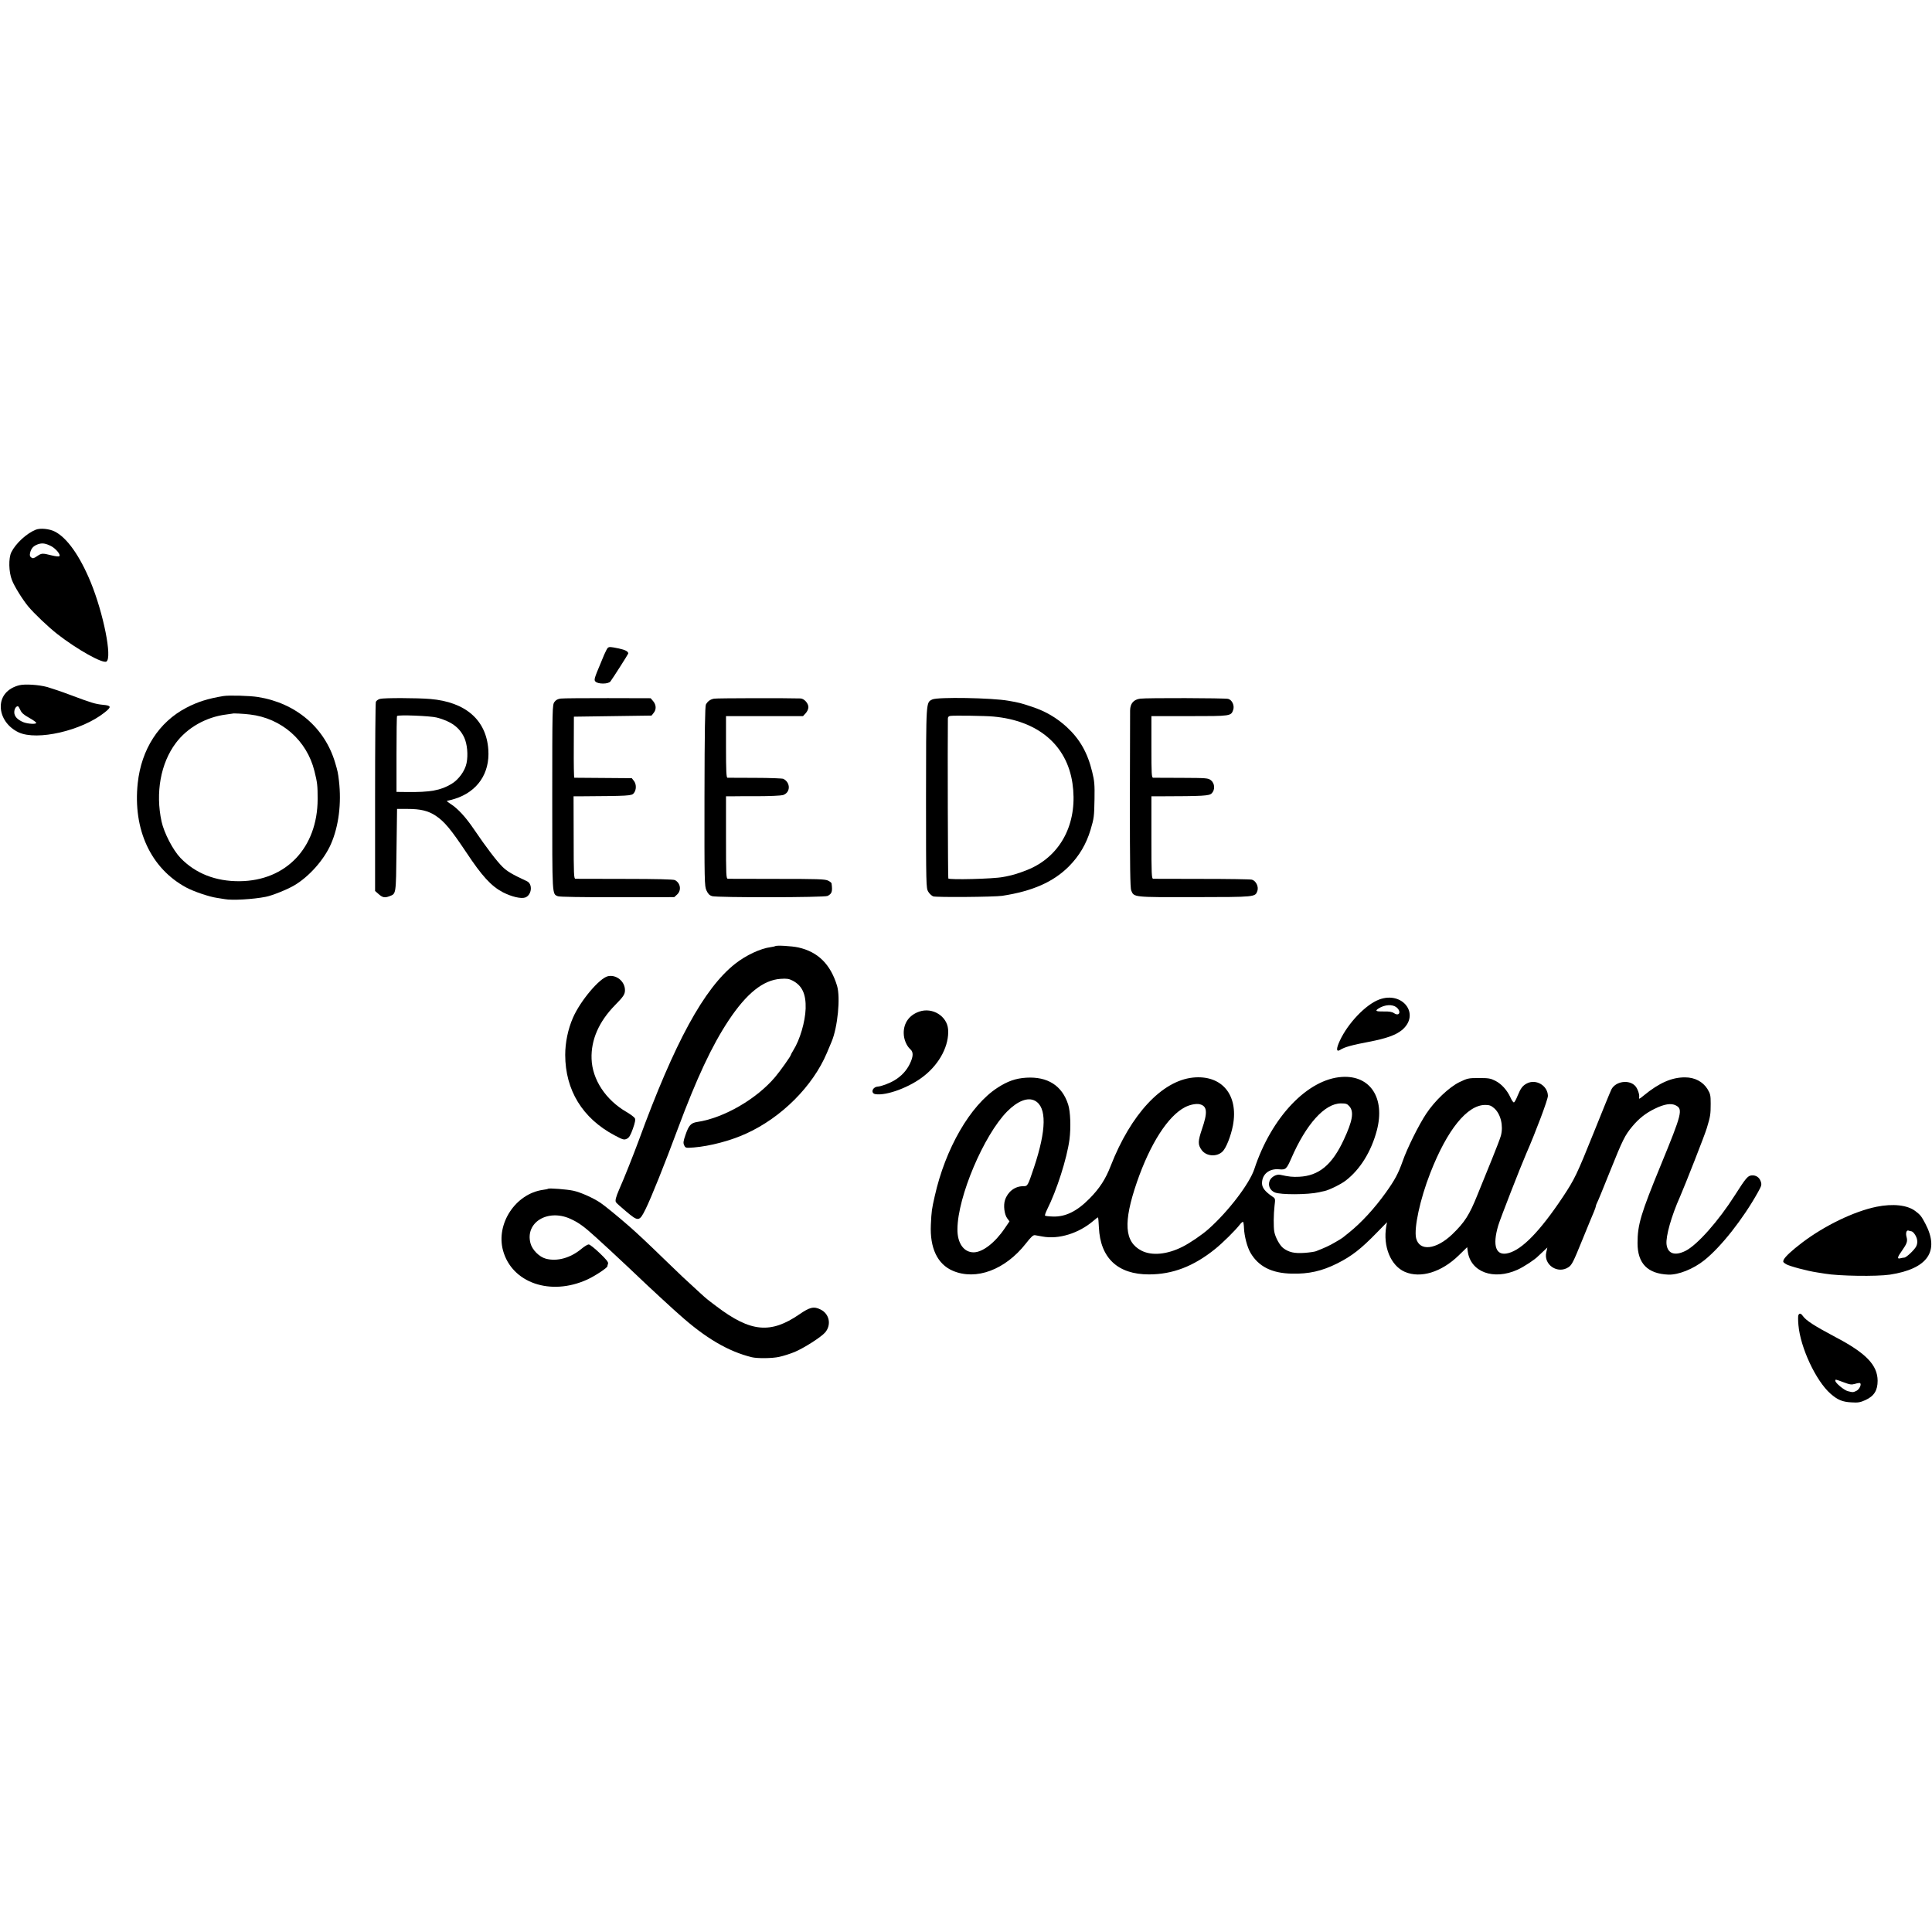 <?xml version="1.0" standalone="no"?>
<!DOCTYPE svg PUBLIC "-//W3C//DTD SVG 20010904//EN"
 "http://www.w3.org/TR/2001/REC-SVG-20010904/DTD/svg10.dtd">
<svg version="1.0" xmlns="http://www.w3.org/2000/svg"
 width="1759pt" height="1759pt" viewBox="0 0 1759 1759"
 preserveAspectRatio="xMidYMid meet">
<g transform="translate(0,1759) scale(0.1,-0.1)"
fill="#000000" stroke="none">
<path d="M325 12767 c-84 -34 -182 -125 -222 -205 -26 -54 -24 -179 6 -254 22
-57 94 -173 147 -238 54 -65 183 -188 266 -253 181 -141 414 -271 447 -250 54
34 -27 438 -143 722 -99 240 -215 404 -326 461 -51 26 -134 34 -175 17z m142
-150 c41 -22 87 -77 74 -90 -6 -6 -32 -3 -73 7 -83 21 -89 20 -131 -8 -29 -20
-38 -22 -52 -12 -13 9 -16 20 -11 42 10 42 30 64 72 79 39 13 68 9 121 -18z"/>
<path d="M5534 11692 c-5 -4 -20 -32 -33 -62 -12 -30 -26 -64 -31 -75 -60
-142 -64 -156 -48 -171 24 -24 118 -23 136 2 25 34 162 249 162 254 0 19 -26
33 -86 46 -79 16 -85 16 -100 6z"/>
<path d="M175 11351 c-106 -27 -169 -100 -168 -196 1 -96 65 -187 163 -233
168 -78 573 15 781 180 66 52 64 64 -13 71 -70 7 -104 17 -298 90 -74 28 -169
60 -210 72 -78 21 -203 29 -255 16z m10 -225 c11 -26 31 -44 80 -71 36 -20 65
-41 65 -46 0 -15 -77 -10 -118 6 -54 23 -82 53 -82 90 0 30 15 55 33 55 4 0
14 -16 22 -34z"/>
<path d="M2035 11253 c-141 -23 -236 -53 -339 -107 -249 -130 -409 -378 -442
-686 -45 -423 119 -776 441 -950 69 -37 210 -85 281 -95 27 -4 58 -9 69 -11
66 -13 261 -2 375 21 58 11 197 67 259 104 136 80 271 233 334 376 71 163 97
370 73 576 -9 75 -11 85 -35 166 -95 319 -357 542 -702 597 -76 12 -263 17
-314 9z m240 -168 c289 -34 519 -236 588 -516 26 -105 29 -129 29 -254 -1
-443 -287 -744 -710 -748 -218 -2 -402 70 -539 212 -68 71 -149 227 -172 331
-57 263 -8 531 129 714 105 141 276 238 461 261 30 4 55 8 56 8 3 4 102 -1
158 -8z"/>
<path d="M3460 11227 c-17 -4 -34 -17 -38 -27 -4 -11 -7 -402 -7 -871 l0 -851
33 -29 c35 -31 55 -35 97 -19 62 24 60 9 65 419 l5 376 95 0 c119 0 189 -17
257 -62 79 -52 139 -125 278 -333 143 -216 227 -308 334 -364 80 -41 166 -61
204 -47 59 23 69 123 14 148 -135 63 -179 89 -221 130 -52 51 -147 175 -259
340 -77 114 -149 192 -215 234 -25 16 -39 29 -30 29 9 0 40 8 69 17 206 65
320 232 305 447 -18 270 -206 435 -529 462 -116 10 -421 11 -457 1z m517 -170
c130 -34 207 -90 250 -183 27 -59 36 -157 21 -231 -14 -71 -72 -151 -137 -190
-100 -60 -194 -77 -413 -74 l-88 1 0 343 c0 189 2 346 5 348 12 13 304 1 362
-14z"/>
<path d="M5106 11230 c-27 -3 -45 -13 -58 -31 -19 -26 -20 -50 -20 -871 0
-910 -2 -876 52 -898 16 -6 214 -9 542 -9 l517 1 26 24 c41 38 31 104 -20 131
-13 7 -170 11 -455 11 -239 0 -442 1 -451 1 -14 1 -16 40 -16 376 l-1 375 52
0 c457 3 477 4 497 29 24 30 24 82 0 112 l-19 24 -259 2 c-142 1 -261 2 -264
2 -4 1 -6 126 -5 279 l1 277 353 5 354 5 19 24 c26 31 24 74 -4 107 l-23 27
-390 1 c-214 0 -407 -1 -428 -4z"/>
<path d="M6501 11229 c-35 -7 -57 -23 -74 -53 -8 -15 -12 -240 -13 -836 -1
-783 0 -817 18 -857 14 -31 28 -45 51 -52 45 -14 1025 -13 1052 2 39 20 46 40
36 113 0 7 -16 19 -33 27 -28 13 -99 15 -463 15 -236 1 -438 1 -447 1 -17 1
-18 26 -18 376 l0 375 48 0 c26 1 135 1 242 1 107 0 210 5 228 10 70 22 72
113 4 148 -9 4 -125 9 -257 9 -132 0 -246 1 -252 1 -10 1 -13 64 -13 281 l0
280 350 0 351 0 24 26 c15 16 25 39 25 56 0 35 -39 78 -72 79 -119 4 -764 3
-787 -2z"/>
<path d="M8489 11222 c-59 -29 -57 -1 -58 -898 0 -796 1 -821 20 -852 10 -18
31 -37 45 -43 28 -10 554 -6 629 5 274 42 464 125 607 268 94 95 158 203 197
333 32 108 33 120 36 280 2 129 0 163 -21 247 -42 175 -113 299 -232 409 -92
84 -192 143 -316 184 -102 34 -117 38 -215 55 -153 27 -644 35 -692 12z m556
-156 c405 -37 667 -258 719 -606 50 -339 -86 -631 -359 -767 -60 -30 -163 -66
-220 -77 -16 -4 -41 -9 -55 -11 -85 -17 -488 -27 -496 -13 -4 6 -7 1212 -4
1455 0 15 7 23 23 25 34 5 324 1 392 -6z"/>
<path d="M10381 11229 c-60 -8 -91 -44 -92 -107 0 -26 -1 -399 -2 -828 0 -590
3 -789 12 -811 26 -63 15 -62 576 -61 556 1 553 0 573 57 13 38 -13 92 -50
102 -14 4 -218 7 -454 7 -236 0 -436 1 -445 1 -14 1 -16 42 -16 376 l0 375 71
0 c406 1 455 4 478 27 32 32 29 90 -7 119 -26 20 -37 21 -268 22 -133 0 -249
1 -258 1 -14 1 -16 32 -16 281 l0 280 346 0 c379 0 379 0 399 58 13 39 -11 90
-46 99 -33 8 -742 10 -801 2z"/>
<path d="M7059 8976 c-2 -2 -20 -6 -40 -9 -95 -12 -227 -74 -326 -152 -283
-223 -551 -715 -878 -1610 -49 -132 -134 -347 -178 -445 -30 -69 -38 -102 -29
-116 4 -7 45 -44 92 -83 112 -95 121 -94 177 19 52 105 173 407 293 730 173
464 312 761 464 990 164 247 315 367 472 378 57 4 77 1 110 -16 87 -45 123
-122 119 -255 -4 -119 -52 -284 -112 -379 -13 -21 -23 -40 -23 -43 0 -10 -97
-147 -142 -200 -169 -201 -468 -374 -710 -410 -58 -9 -77 -30 -107 -118 -20
-57 -22 -73 -12 -94 12 -25 13 -26 89 -20 146 12 333 61 475 126 322 146 608
432 736 736 18 44 37 89 42 100 56 132 82 404 50 510 -60 197 -174 309 -353
349 -59 13 -199 21 -209 12z"/>
<path d="M5535 8702 c-77 -17 -251 -224 -318 -377 -46 -105 -71 -227 -71 -340
1 -321 157 -576 448 -731 79 -42 88 -44 113 -32 21 10 33 30 55 91 20 56 25
84 18 96 -5 10 -39 35 -76 57 -190 110 -312 296 -318 484 -6 173 67 339 213
488 77 78 91 99 91 137 0 80 -79 144 -155 127z"/>
<path d="M12555 8489 c-121 -46 -282 -214 -356 -373 -35 -75 -34 -108 4 -84
35 24 112 45 262 73 156 30 243 61 298 106 172 142 8 360 -208 278z m159 -70
c46 -37 28 -86 -21 -54 -19 13 -45 17 -95 16 -72 -1 -82 5 -46 28 56 35 125
39 162 10z"/>
<path d="M8370 8380 c-91 -31 -143 -103 -142 -196 0 -55 25 -116 61 -148 28
-25 27 -64 -5 -131 -29 -61 -78 -114 -139 -150 -46 -28 -118 -55 -153 -58 -51
-4 -68 -62 -20 -69 102 -15 314 64 442 167 144 114 229 280 218 424 -10 120
-142 202 -262 161z"/>
<path d="M10860 7779 c-282 -30 -565 -335 -748 -805 -46 -119 -101 -204 -192
-296 -115 -117 -220 -168 -334 -164 -36 1 -68 5 -71 8 -4 3 5 28 18 55 88 174
181 466 204 638 14 109 9 255 -12 319 -55 172 -187 256 -382 244 -96 -6 -170
-32 -262 -92 -247 -160 -474 -553 -571 -988 -27 -119 -29 -134 -35 -258 -10
-213 60 -360 200 -420 211 -90 476 8 664 247 50 64 68 80 85 77 11 -2 42 -8
67 -12 148 -28 331 29 464 143 21 19 41 33 42 31 2 -2 6 -43 8 -92 13 -278
172 -427 455 -427 216 0 407 73 604 232 68 55 183 168 226 224 12 15 25 25 28
22 3 -3 7 -29 8 -58 3 -71 29 -172 59 -223 73 -125 193 -186 375 -190 155 -4
275 23 415 93 133 67 216 132 361 281 l92 94 -7 -38 c-31 -183 41 -358 170
-414 143 -61 333 -3 490 150 l77 75 5 -37 c25 -190 235 -267 454 -168 59 27
159 93 188 124 6 6 27 26 47 44 l36 34 -10 -44 c-26 -114 105 -201 203 -135
30 20 44 48 124 245 50 122 98 240 108 262 9 22 17 45 17 50 0 6 5 18 10 28 6
9 59 139 119 289 116 289 135 326 202 407 60 72 122 121 204 161 87 43 150 53
192 31 67 -34 57 -74 -137 -546 -181 -441 -211 -540 -211 -708 0 -186 92 -279
281 -287 91 -3 227 51 327 131 152 121 352 375 487 617 34 61 37 70 27 100
-13 39 -46 60 -86 55 -33 -3 -54 -30 -149 -179 -150 -236 -344 -455 -451 -508
-97 -48 -162 -25 -172 60 -8 72 44 258 123 434 47 108 226 563 244 625 32 106
35 124 35 221 0 78 -3 90 -30 135 -42 66 -115 105 -203 105 -120 1 -236 -50
-375 -164 -44 -36 -47 -37 -43 -16 4 27 -16 82 -38 104 -58 59 -178 39 -215
-34 -10 -20 -82 -196 -160 -391 -154 -383 -174 -425 -282 -588 -206 -309 -370
-479 -496 -511 -113 -30 -148 64 -92 252 17 58 203 535 254 652 87 199 199
496 198 528 -2 93 -108 156 -191 113 -39 -20 -57 -44 -84 -110 -13 -33 -28
-61 -34 -63 -6 -2 -20 18 -32 45 -31 67 -81 123 -138 152 -43 22 -62 25 -149
25 -96 0 -103 -2 -179 -38 -94 -47 -223 -169 -301 -287 -68 -102 -174 -316
-214 -431 -40 -113 -71 -171 -153 -286 -103 -144 -223 -275 -338 -367 -25 -20
-49 -40 -55 -44 -5 -5 -37 -24 -70 -43 -53 -31 -90 -48 -174 -81 -14 -5 -61
-12 -106 -15 -90 -6 -140 5 -191 43 -32 24 -72 96 -82 149 -8 43 -7 159 2 236
8 65 8 67 -20 85 -67 46 -94 81 -94 121 0 82 65 135 155 127 60 -6 68 1 110
96 136 315 306 504 454 504 46 0 57 -4 77 -27 43 -50 28 -134 -52 -305 -106
-228 -226 -327 -405 -336 -60 -3 -92 0 -174 18 -34 7 -80 -19 -95 -53 -18 -44
2 -89 47 -108 54 -22 300 -21 403 2 14 4 36 8 49 11 42 9 151 62 194 96 131
101 232 264 283 458 76 292 -59 500 -316 485 -313 -18 -644 -365 -800 -839
-44 -133 -236 -385 -416 -545 -59 -53 -171 -129 -239 -163 -139 -70 -278 -83
-372 -35 -156 80 -168 257 -42 624 121 350 283 603 439 683 45 23 102 34 134
26 67 -17 72 -73 20 -224 -38 -113 -39 -143 -4 -192 41 -58 137 -66 190 -15
33 31 76 140 95 237 53 280 -101 464 -365 437z m-1437 -211 c108 -58 105 -265
-9 -607 -58 -172 -57 -171 -100 -171 -74 0 -139 -50 -164 -126 -16 -48 -6
-131 20 -166 l21 -28 -43 -63 c-89 -132 -202 -219 -284 -219 -90 0 -149 85
-147 212 2 294 240 855 453 1071 96 96 188 132 253 97z m4181 -68 c59 -52 85
-159 61 -250 -7 -25 -43 -119 -80 -210 -37 -91 -97 -239 -134 -330 -73 -182
-116 -249 -229 -358 -148 -141 -299 -157 -329 -35 -21 91 36 356 129 593 153
393 336 620 500 620 39 0 54 -6 82 -30z"/>
<path d="M4990 6767 c-3 -3 -23 -7 -46 -10 -250 -35 -431 -309 -364 -553 81
-294 432 -416 766 -264 67 30 184 107 184 121 0 4 3 15 6 24 5 12 -15 38 -76
96 -45 43 -90 79 -100 79 -10 0 -40 -18 -66 -40 -101 -84 -222 -117 -324 -90
-60 16 -124 80 -140 140 -51 189 155 316 361 224 78 -35 127 -71 240 -174 51
-47 104 -95 118 -108 14 -13 89 -83 166 -155 193 -183 189 -179 295 -277 53
-49 107 -98 120 -110 14 -12 39 -34 55 -49 236 -212 444 -335 660 -388 49 -12
185 -11 248 3 38 8 101 28 142 45 86 36 242 136 278 178 58 69 39 168 -41 208
-62 31 -98 23 -195 -44 -261 -179 -443 -162 -752 72 -88 66 -94 71 -153 125
-136 124 -184 169 -328 309 -144 140 -241 231 -314 295 -109 95 -223 188 -263
215 -67 45 -181 96 -247 110 -59 13 -222 25 -230 18z"/>
<path d="M17085 6603 c-205 -42 -472 -171 -678 -327 -92 -70 -151 -125 -166
-153 -10 -21 -8 -25 21 -43 30 -18 194 -62 283 -75 22 -3 53 -8 69 -11 128
-22 470 -27 593 -9 344 53 455 213 322 465 -36 68 -45 79 -91 114 -73 55 -203
69 -353 39z m315 -223 c18 0 48 -42 54 -76 5 -21 1 -44 -8 -62 -17 -33 -90
-102 -109 -102 -6 0 -22 -3 -34 -6 -33 -9 -29 10 13 68 45 64 53 86 43 123
-11 38 -2 68 18 61 8 -3 19 -6 23 -6z"/>
<path d="M16373 5615 c-3 -9 -3 -49 1 -90 18 -205 159 -507 292 -624 64 -56
108 -75 191 -79 61 -4 80 0 127 21 79 36 111 88 111 176 -1 143 -106 252 -385
398 -192 102 -267 150 -297 193 -17 24 -31 26 -40 5z m412 -610 c59 -22 71
-24 106 -14 21 7 42 9 45 6 14 -13 -8 -57 -34 -70 -29 -14 -32 -15 -78 -3 -34
8 -114 75 -114 94 0 15 -3 16 75 -13z"/>
</g>
</svg>
